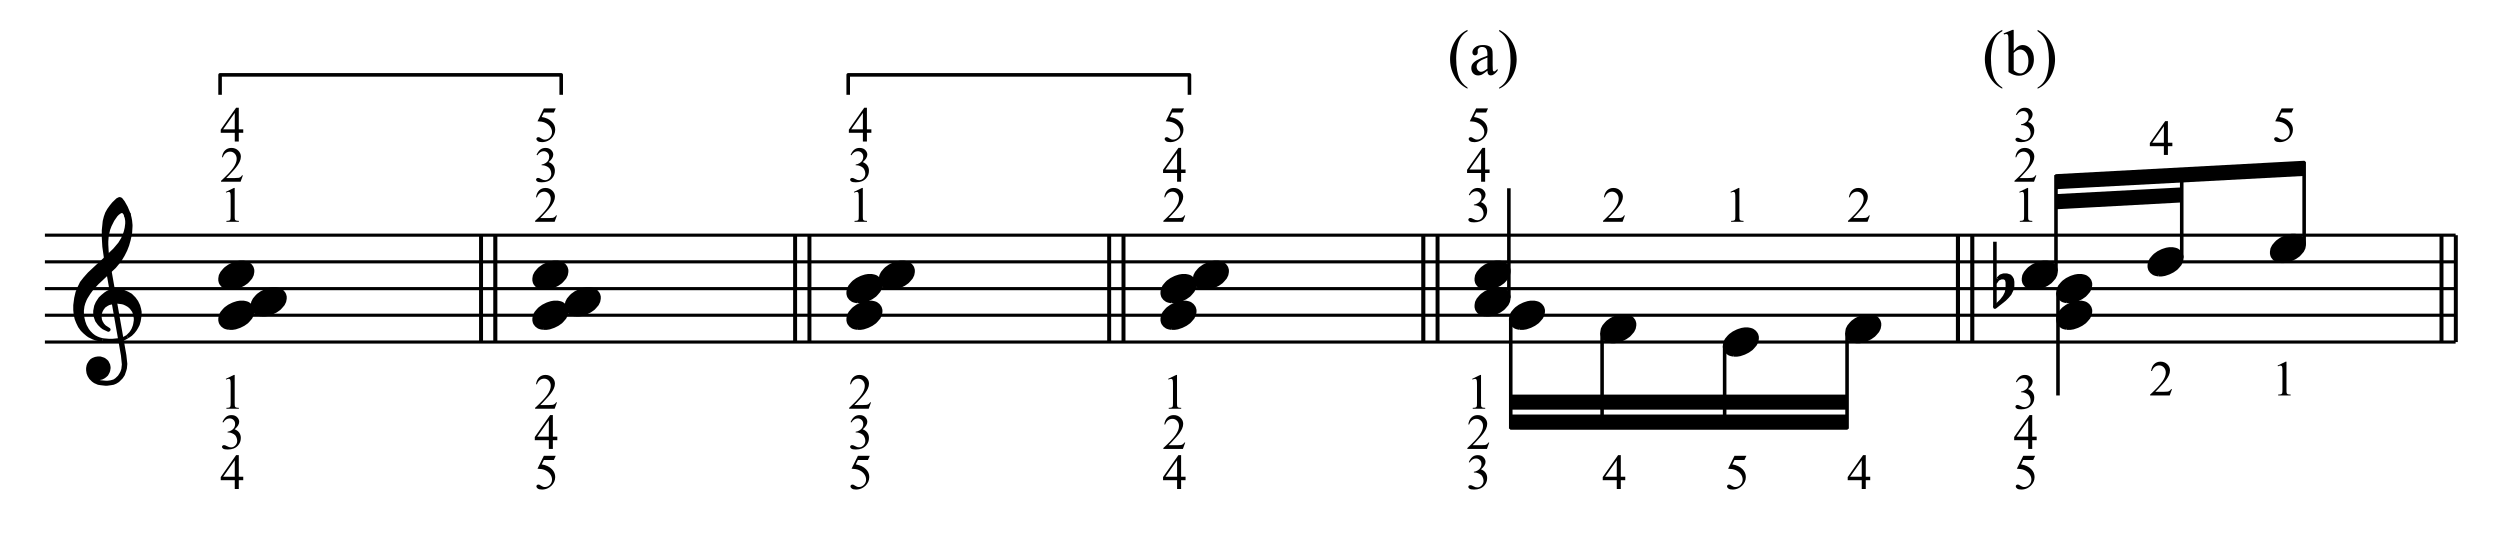 <?xml version="1.0" encoding="UTF-8" standalone="no"?><!DOCTYPE svg PUBLIC "-//W3C//DTD SVG 1.1//EN" "http://www.w3.org/Graphics/SVG/1.1/DTD/svg11.dtd"><svg width="100%" height="100%" viewBox="0 0 1400 312" version="1.1" xmlns="http://www.w3.org/2000/svg" xmlns:xlink="http://www.w3.org/1999/xlink" xml:space="preserve" xmlns:serif="http://www.serif.com/" style="fill-rule:evenodd;clip-rule:evenodd;stroke-linejoin:round;stroke-miterlimit:10;"><path d="M25.146,191.546l1350,-0m-1350,-15l1350,-0m-1350,-14.925l1350,-0m-1350,-15l1350,-0m-1350,-14.925l1350,-0" style="fill:none;fill-rule:nonzero;stroke:#000;stroke-width:1.75px;"/><path d="M59.346,145.571l9.375,53.4l0.525,5.1l-0.3,2.7l-0.525,1.575l-0.525,1.05l-1.05,1.65l-1.65,1.575l-1.275,0.825l-1.875,0.525l-1.65,0.225l-1.275,-0l-2.7,-0.225l-1.35,-0.3l-1.05,-0.525l0.225,-1.575l1.125,0.225l0.525,-0l1.05,-0.225l1.05,-0.525l0.825,-0.6l0.825,-0.75l0.75,-1.35l0.3,-0.825l0.225,-1.35l-0,-0.525l-0.225,-1.275l-0.825,-1.65l-0.525,-0.525l-1.05,-0.825l-0.525,-0.225l-1.65,-0.525l-1.275,-0l-1.35,0.225l-1.35,0.525l-0.825,0.525l-0.75,0.825l-0.825,1.35l-0.3,0.825l-0.225,1.275l-0,1.125l0.225,1.575l0.525,1.35l0.825,1.35l1.35,1.35l1.05,0.75l1.875,0.825l1.35,0.225l2.7,0.3l0.75,-0l2.175,-0.3l1.35,-0.225l1.275,-0.525l1.35,-0.825l1.875,-1.875l1.05,-1.575l0.825,-2.4l0.3,-1.125l0.225,-2.4l-0.525,-4.8l-9.375,-53.4l-1.05,-0" style="stroke:#000;stroke-width:2px;"/><path d="M57.471,190.421l3.45,0.3l2.175,-0l2.925,-0.3l1.65,-0.225l1.575,-0.525l2.1,-1.125" style="fill:none;fill-rule:nonzero;stroke:#000;stroke-width:2px;"/><path d="M71.346,188.546l1.875,-1.875l0.525,-0.75l0.825,-1.35l0.525,-1.35l0.3,-0.825l0.225,-1.05l0.3,-1.875l-0,-1.35l-0.3,-1.575l-0.225,-1.05l-0.525,-1.35l-1.125,-1.575l-0.75,-0.825l-1.05,-0.825l-1.35,-0.75l-1.35,-0.6l-1.05,-0.225l-2.4,-0.3l-0.3,-0l-2.4,0.3l-2.175,0.525l-1.05,0.525l-1.575,1.05l-1.05,1.35l-0.6,1.05l-0.525,1.35l-0.225,2.175l0.225,1.875l0.525,1.275l0.825,1.35l1.05,1.125l2.4,1.575l-0.225,0.225l-2.7,-1.275l-1.05,-0.825l-1.35,-1.35l-1.35,-1.875l-0.75,-2.1l-0.3,-1.875l-0,-1.35l0.3,-1.575l0.225,-1.125l0.825,-1.875l0.825,-1.275l0.75,-1.125l1.35,-1.275l1.65,-1.35l1.275,-0.825l1.125,-0.525l2.4,-0.525l1.05,-0l2.7,0.225l1.8,0.525l1.875,0.825l1.875,1.05l1.875,1.875l1.35,1.875l1.05,2.175l0.525,1.875l0.3,1.575l-0,1.575l-0.3,2.175l-0.225,1.35l-0.525,1.875l-0.825,1.575l-0.825,1.35l-1.05,1.35l-1.35,1.35l-1.875,1.275" style="stroke:#000;stroke-width:2px;"/><path d="M57.471,190.421l-1.575,-0.225l-2.175,-0.525l-1.575,-0.6l-2.175,-1.05l-1.05,-0.75l-1.575,-1.35l-1.35,-1.35l-1.35,-1.875l-1.05,-2.175l-0.825,-2.1l-0.525,-2.4l-0.225,-2.4l-0,-2.7l0.525,-3.975l0.75,-3.225l1.125,-2.7l1.275,-2.625l1.875,-2.4l2.4,-2.7l4.575,-4.275l2.925,-2.7l6.675,-6.375l2.925,-3.45l1.65,-2.7l1.05,-2.4l0.525,-1.575l0.525,-2.175l0.3,-2.4l-0,-1.575l-0.3,-1.875l-0.225,-0.825l1.575,-1.05l0.525,2.1l0.3,1.65l0.225,2.4l-0,0.525l-0.225,3.75l-0.3,1.575l-0.525,2.4l-0.825,2.925l-1.05,2.7l-1.35,2.7l-1.875,3.15l-2.925,3.525l-9.9,9.3l-2.925,3.225l-1.575,2.175l-1.65,2.625l-0.525,1.05l-0.75,1.875l-0.525,1.875l-0.3,2.4l-0,1.875l0.3,2.4l0.525,2.175l0.75,2.1l1.35,2.4l1.05,1.35l1.35,1.35l1.35,1.05l1.575,0.825l1.35,0.525l1.875,0.525" style="stroke:#000;stroke-width:2px;"/><path d="M59.346,145.571l-1.05,-7.5l-0.3,-5.1l-0,-3.975l0.525,-5.1l0.6,-2.4l0.75,-2.1l1.05,-1.875l1.35,-1.875l1.35,-1.65l2.175,-2.1l1.05,-0.525l0.225,-0l0.6,0.225l1.275,1.65l1.65,2.925l1.575,3.75l-1.575,1.05l-0.525,-1.35l-0.825,-1.05l-0.825,-0.3l-0.225,-0l-1.125,0.3l-0.225,0.3l-0.825,0.525l-1.05,1.05l-1.875,2.7l-1.575,3.15l-0.825,2.175l-0.825,3.75l-0.225,2.925l-0,1.875l0.225,3.975l0.525,4.575l-1.05,-0" style="stroke:#000;stroke-width:2px;"/><path d="M128.292,183.729l1.879,0l1.625,-0.258l2.396,-0.813l2.137,-1.066l1.879,-1.325l0.771,-0.813l1.367,-1.583l0.771,-1.584l0.296,-1.579l-0,-1.071l-0.296,-1.066l-0.259,-0.558l-0.812,-1.067l-1.067,-0.813l-0.512,-0.258l-0.813,-0.254l-1.325,-0.259l-1.883,0l-1.583,0.259l-1.621,0.512l-0.813,0.3l-2.137,1.067l-1.842,1.325l-0.808,0.812l-1.329,1.584l-0.809,1.583l-0.258,1.579l-0,1.071l0.258,1.067l0.254,0.558l0.813,1.067l1.071,0.812l0.512,0.259l0.813,0.254l1.325,0.258" style="stroke:#000;stroke-width:2px;"/><path d="M146.442,176.229l1.879,0l1.625,-0.258l2.396,-0.813l2.137,-1.066l1.879,-1.325l0.771,-0.813l1.367,-1.583l0.771,-1.584l0.3,-1.579l-0,-1.07l-0.3,-1.067l-0.259,-0.558l-0.812,-1.067l-1.067,-0.813l-0.512,-0.258l-0.813,-0.254l-1.325,-0.258l-1.883,-0l-1.583,0.258l-1.621,0.512l-0.813,0.3l-2.137,1.067l-1.842,1.325l-0.808,0.813l-1.329,1.583l-0.809,1.583l-0.258,1.579l-0,1.071l0.258,1.067l0.254,0.558l0.813,1.067l1.071,0.812l0.512,0.259l0.813,0.254l1.325,0.258" style="stroke:#000;stroke-width:2px;"/><path d="M128.292,161.304l1.879,0l1.625,-0.258l2.396,-0.813l2.137,-1.066l1.879,-1.325l0.771,-0.813l1.367,-1.583l0.771,-1.584l0.296,-1.579l-0,-1.07l-0.296,-1.067l-0.259,-0.558l-0.812,-1.067l-1.067,-0.813l-0.512,-0.258l-0.813,-0.254l-1.325,-0.259l-1.883,0l-1.583,0.259l-1.621,0.512l-0.813,0.3l-2.137,1.067l-1.842,1.325l-0.808,0.813l-1.329,1.583l-0.809,1.583l-0.258,1.579l-0,1.071l0.258,1.067l0.254,0.558l0.813,1.067l1.071,0.812l0.512,0.259l0.813,0.254l1.325,0.258" style="stroke:#000;stroke-width:2px;"/><path d="M136.215,266.977l0,1.944l-2.491,-0l0,4.9l-2.258,-0l-0,-4.9l-7.857,-0l-0,-1.752l8.609,-12.292l1.506,-0l0,12.1l2.491,-0Zm-4.749,-0l-0,-9.212l-6.516,9.212l6.516,-0Z" style="fill-rule:nonzero;"/><path d="M124.594,236.366c0.53,-1.25 1.198,-2.215 2.006,-2.895c0.807,-0.68 1.813,-1.02 3.018,-1.02c1.487,-0 2.628,0.484 3.422,1.451c0.602,0.721 0.903,1.492 0.903,2.313c0,1.351 -0.849,2.747 -2.546,4.189c1.141,0.447 2.003,1.085 2.587,1.916c0.584,0.83 0.876,1.807 0.876,2.929c0,1.606 -0.511,2.998 -1.533,4.175c-1.332,1.533 -3.262,2.299 -5.79,2.299c-1.25,0 -2.101,-0.155 -2.553,-0.465c-0.451,-0.31 -0.677,-0.643 -0.677,-0.999c-0,-0.265 0.107,-0.498 0.322,-0.698c0.214,-0.201 0.472,-0.301 0.773,-0.301c0.228,-0 0.461,0.036 0.698,0.109c0.155,0.046 0.506,0.212 1.054,0.5c0.547,0.287 0.926,0.458 1.136,0.513c0.338,0.1 0.698,0.151 1.081,0.151c0.931,-0 1.741,-0.361 2.43,-1.082c0.689,-0.721 1.033,-1.574 1.033,-2.559c0,-0.721 -0.159,-1.424 -0.479,-2.108c-0.237,-0.511 -0.497,-0.899 -0.78,-1.164c-0.392,-0.365 -0.931,-0.696 -1.615,-0.992c-0.684,-0.297 -1.383,-0.445 -2.094,-0.445l-0.438,-0l-0,-0.411c0.721,-0.091 1.444,-0.351 2.169,-0.78c0.726,-0.429 1.253,-0.944 1.581,-1.547c0.329,-0.602 0.493,-1.263 0.493,-1.984c-0,-0.94 -0.294,-1.7 -0.883,-2.279c-0.589,-0.58 -1.321,-0.869 -2.197,-0.869c-1.414,-0 -2.596,0.757 -3.545,2.272l-0.452,-0.219Z" style="fill-rule:nonzero;"/><path d="M126.456,212.156l4.517,-2.204l0.452,0l-0,15.673c-0,1.04 0.043,1.688 0.13,1.943c0.086,0.256 0.266,0.452 0.54,0.589c0.274,0.137 0.831,0.214 1.67,0.233l0,0.506l-6.981,-0l0,-0.506c0.876,-0.019 1.442,-0.094 1.698,-0.226c0.255,-0.133 0.433,-0.311 0.534,-0.534c0.1,-0.224 0.15,-0.892 0.15,-2.005l0,-10.02c0,-1.35 -0.046,-2.217 -0.137,-2.601c-0.064,-0.292 -0.18,-0.506 -0.349,-0.643c-0.169,-0.137 -0.372,-0.205 -0.609,-0.205c-0.338,-0 -0.808,0.141 -1.41,0.424l-0.205,-0.424Z" style="fill-rule:nonzero;"/><path d="M126.456,107.454l4.517,-2.203l0.452,-0l-0,15.672c-0,1.04 0.043,1.688 0.13,1.944c0.086,0.255 0.266,0.452 0.54,0.588c0.274,0.137 0.831,0.215 1.67,0.233l0,0.507l-6.981,-0l0,-0.507c0.876,-0.018 1.442,-0.093 1.698,-0.226c0.255,-0.132 0.433,-0.31 0.534,-0.534c0.1,-0.223 0.15,-0.892 0.15,-2.005l0,-10.019c0,-1.351 -0.046,-2.218 -0.137,-2.601c-0.064,-0.292 -0.18,-0.506 -0.349,-0.643c-0.169,-0.137 -0.372,-0.206 -0.609,-0.206c-0.338,0 -0.808,0.142 -1.41,0.425l-0.205,-0.425Z" style="fill-rule:nonzero;"/><path d="M136.024,98.196l-1.301,3.573l-10.95,-0l0,-0.507c3.221,-2.938 5.489,-5.338 6.803,-7.2c1.314,-1.861 1.971,-3.563 1.971,-5.105c-0,-1.177 -0.361,-2.145 -1.081,-2.902c-0.721,-0.757 -1.584,-1.136 -2.587,-1.136c-0.913,-0 -1.732,0.267 -2.457,0.801c-0.726,0.534 -1.262,1.316 -1.609,2.347l-0.506,0c0.228,-1.688 0.814,-2.984 1.759,-3.887c0.944,-0.904 2.124,-1.355 3.538,-1.355c1.506,-0 2.763,0.483 3.771,1.451c1.008,0.967 1.513,2.108 1.513,3.422c-0,0.939 -0.219,1.879 -0.657,2.819c-0.676,1.479 -1.771,3.043 -3.286,4.695c-2.272,2.482 -3.691,3.979 -4.256,4.49l4.845,-0c0.986,-0 1.677,-0.037 2.074,-0.11c0.397,-0.073 0.755,-0.221 1.074,-0.445c0.32,-0.223 0.598,-0.54 0.835,-0.951l0.507,0Z" style="fill-rule:nonzero;"/><path d="M136.215,72.426l0,1.943l-2.491,0l0,4.901l-2.258,-0l-0,-4.901l-7.857,0l-0,-1.752l8.609,-12.291l1.506,-0l0,12.1l2.491,-0Zm-4.749,-0l-0,-9.212l-6.516,9.212l6.516,-0Z" style="fill-rule:nonzero;"/><path d="M311.214,255.26l-1.067,2.327l-5.585,0l-1.218,2.491c2.418,0.356 4.334,1.255 5.749,2.697c1.213,1.241 1.82,2.701 1.82,4.38c0,0.976 -0.198,1.88 -0.595,2.71c-0.397,0.83 -0.897,1.538 -1.499,2.122c-0.602,0.584 -1.273,1.054 -2.012,1.41c-1.05,0.501 -2.126,0.752 -3.231,0.752c-1.113,0 -1.923,-0.189 -2.429,-0.568c-0.507,-0.378 -0.76,-0.796 -0.76,-1.252c0,-0.256 0.105,-0.481 0.315,-0.678c0.21,-0.196 0.475,-0.294 0.794,-0.294c0.237,0 0.445,0.037 0.623,0.11c0.178,0.073 0.481,0.26 0.91,0.561c0.684,0.474 1.378,0.712 2.081,0.712c1.067,-0 2.005,-0.404 2.812,-1.212c0.808,-0.807 1.212,-1.791 1.212,-2.95c-0,-1.122 -0.361,-2.169 -1.082,-3.141c-0.721,-0.972 -1.715,-1.722 -2.984,-2.252c-0.994,-0.41 -2.349,-0.647 -4.065,-0.711l3.559,-7.214l6.652,0Z" style="fill-rule:nonzero;"/><path d="M312.09,244.551l0,1.944l-2.491,-0l0,4.9l-2.258,-0l-0,-4.9l-7.857,-0l-0,-1.752l8.609,-12.292l1.506,-0l0,12.1l2.491,-0Zm-4.749,-0l-0,-9.212l-6.516,9.212l6.516,-0Z" style="fill-rule:nonzero;"/><path d="M311.899,225.323l-1.301,3.573l-10.95,-0l0,-0.506c3.221,-2.939 5.489,-5.339 6.803,-7.2c1.314,-1.862 1.971,-3.564 1.971,-5.106c-0,-1.177 -0.361,-2.144 -1.081,-2.902c-0.721,-0.757 -1.584,-1.136 -2.587,-1.136c-0.913,0 -1.732,0.267 -2.457,0.801c-0.726,0.534 -1.262,1.316 -1.609,2.348l-0.506,-0c0.228,-1.689 0.814,-2.984 1.759,-3.888c0.944,-0.903 2.124,-1.355 3.538,-1.355c1.506,0 2.763,0.484 3.771,1.451c1.008,0.967 1.513,2.108 1.513,3.422c-0,0.94 -0.219,1.88 -0.657,2.82c-0.676,1.478 -1.771,3.043 -3.286,4.695c-2.272,2.482 -3.691,3.978 -4.256,4.489l4.845,0c0.986,0 1.677,-0.036 2.074,-0.109c0.397,-0.073 0.755,-0.222 1.074,-0.445c0.32,-0.224 0.598,-0.541 0.835,-0.952l0.507,0Z" style="fill-rule:nonzero;"/><path d="M123.246,53.096l-0,-11.175l191.025,-0l-0,11.175m-37.05,138.45l-0,-59.85m0.3,59.85l-0,-59.85m-8.25,59.85l-0,-59.85m0.225,59.85l-0,-59.85" style="fill:none;fill-rule:nonzero;stroke:#000;stroke-width:2px;"/><path d="M304.167,183.729l1.879,0l1.625,-0.258l2.396,-0.813l2.137,-1.066l1.879,-1.325l0.771,-0.813l1.367,-1.583l0.771,-1.584l0.296,-1.579l-0,-1.071l-0.296,-1.066l-0.259,-0.558l-0.812,-1.067l-1.067,-0.813l-0.512,-0.258l-0.813,-0.254l-1.325,-0.259l-1.883,0l-1.584,0.259l-1.62,0.512l-0.813,0.3l-2.137,1.067l-1.842,1.325l-0.808,0.812l-1.33,1.584l-0.808,1.583l-0.258,1.579l-0,1.071l0.258,1.067l0.254,0.558l0.813,1.067l1.071,0.812l0.512,0.259l0.813,0.254l1.325,0.258" style="stroke:#000;stroke-width:2px;"/><path d="M322.317,176.229l1.879,0l1.625,-0.258l2.396,-0.813l2.137,-1.066l1.879,-1.325l0.771,-0.813l1.367,-1.583l0.771,-1.584l0.295,-1.579l0,-1.07l-0.295,-1.067l-0.259,-0.558l-0.812,-1.067l-1.067,-0.813l-0.512,-0.258l-0.813,-0.254l-1.325,-0.258l-1.883,-0l-1.584,0.258l-1.62,0.512l-0.813,0.3l-2.137,1.067l-1.842,1.325l-0.808,0.813l-1.33,1.583l-0.808,1.583l-0.258,1.579l-0,1.071l0.258,1.067l0.254,0.558l0.813,1.067l1.071,0.812l0.512,0.259l0.813,0.254l1.325,0.258" style="stroke:#000;stroke-width:2px;"/><path d="M304.167,161.304l1.879,0l1.625,-0.258l2.396,-0.813l2.137,-1.066l1.879,-1.325l0.771,-0.813l1.367,-1.583l0.771,-1.584l0.296,-1.579l-0,-1.07l-0.296,-1.067l-0.259,-0.558l-0.812,-1.067l-1.067,-0.813l-0.512,-0.258l-0.813,-0.254l-1.325,-0.259l-1.883,0l-1.584,0.259l-1.62,0.512l-0.813,0.3l-2.137,1.067l-1.842,1.325l-0.808,0.813l-1.33,1.583l-0.808,1.583l-0.258,1.579l-0,1.071l0.258,1.067l0.254,0.558l0.813,1.067l1.071,0.812l0.512,0.259l0.813,0.254l1.325,0.258" style="stroke:#000;stroke-width:2px;"/><path d="M453.171,191.546l-0,-59.85m0.225,59.85l-0,-59.85m-8.25,59.85l-0,-59.85m0.225,59.85l-0,-59.85" style="fill:none;fill-rule:nonzero;stroke:#000;stroke-width:2px;"/><path d="M480.042,183.729l1.879,0l1.625,-0.258l2.396,-0.813l2.137,-1.066l1.879,-1.325l0.771,-0.813l1.367,-1.583l0.771,-1.584l0.295,-1.579l0,-1.071l-0.295,-1.066l-0.259,-0.558l-0.812,-1.067l-1.067,-0.813l-0.512,-0.258l-0.813,-0.254l-1.325,-0.259l-1.883,0l-1.584,0.259l-1.62,0.512l-0.813,0.3l-2.137,1.067l-1.842,1.325l-0.808,0.812l-1.33,1.584l-0.808,1.583l-0.258,1.579l-0,1.071l0.258,1.067l0.254,0.558l0.813,1.067l1.071,0.812l0.512,0.259l0.813,0.254l1.325,0.258" style="stroke:#000;stroke-width:2px;"/><path d="M480.042,168.804l1.879,0l1.625,-0.258l2.396,-0.813l2.137,-1.066l1.879,-1.325l0.771,-0.813l1.367,-1.583l0.771,-1.584l0.295,-1.579l0,-1.07l-0.295,-1.067l-0.259,-0.558l-0.812,-1.067l-1.067,-0.813l-0.512,-0.258l-0.813,-0.254l-1.325,-0.259l-1.883,0l-1.584,0.259l-1.62,0.512l-0.813,0.3l-2.137,1.067l-1.842,1.325l-0.808,0.813l-1.33,1.583l-0.808,1.583l-0.258,1.579l-0,1.071l0.258,1.067l0.254,0.558l0.813,1.067l1.071,0.812l0.512,0.259l0.813,0.254l1.325,0.258" style="stroke:#000;stroke-width:2px;"/><path d="M498.192,161.304l1.879,0l1.625,-0.258l2.396,-0.813l2.137,-1.066l1.879,-1.325l0.771,-0.813l1.367,-1.583l0.771,-1.584l0.296,-1.579l-0,-1.07l-0.296,-1.067l-0.259,-0.558l-0.812,-1.067l-1.067,-0.813l-0.512,-0.258l-0.813,-0.254l-1.325,-0.259l-1.883,0l-1.583,0.259l-1.621,0.512l-0.813,0.3l-2.137,1.067l-1.842,1.325l-0.808,0.813l-1.33,1.583l-0.808,1.583l-0.258,1.579l-0,1.071l0.258,1.067l0.254,0.558l0.813,1.067l1.071,0.812l0.512,0.259l0.813,0.254l1.325,0.258" style="stroke:#000;stroke-width:2px;"/><path d="M311.899,120.622l-1.301,3.573l-10.95,-0l0,-0.507c3.221,-2.938 5.489,-5.338 6.803,-7.2c1.314,-1.861 1.971,-3.563 1.971,-5.105c-0,-1.177 -0.361,-2.145 -1.081,-2.902c-0.721,-0.757 -1.584,-1.136 -2.587,-1.136c-0.913,-0 -1.732,0.267 -2.457,0.801c-0.726,0.534 -1.262,1.316 -1.609,2.347l-0.506,0c0.228,-1.688 0.814,-2.984 1.759,-3.887c0.944,-0.904 2.124,-1.355 3.538,-1.355c1.506,-0 2.763,0.483 3.771,1.451c1.008,0.967 1.513,2.108 1.513,3.422c-0,0.939 -0.219,1.879 -0.657,2.819c-0.676,1.479 -1.771,3.043 -3.286,4.695c-2.272,2.482 -3.691,3.979 -4.256,4.49l4.845,-0c0.986,-0 1.677,-0.037 2.074,-0.11c0.397,-0.073 0.755,-0.221 1.074,-0.445c0.32,-0.223 0.598,-0.54 0.835,-0.951l0.507,0Z" style="fill-rule:nonzero;"/><path d="M300.469,86.739c0.53,-1.25 1.198,-2.215 2.006,-2.895c0.807,-0.679 1.813,-1.019 3.018,-1.019c1.487,-0 2.628,0.483 3.422,1.451c0.602,0.721 0.903,1.492 0.903,2.313c0,1.35 -0.849,2.747 -2.546,4.188c1.141,0.447 2.003,1.086 2.587,1.917c0.584,0.83 0.876,1.806 0.876,2.929c0,1.606 -0.511,2.997 -1.533,4.175c-1.332,1.533 -3.262,2.299 -5.79,2.299c-1.25,0 -2.101,-0.155 -2.553,-0.465c-0.451,-0.311 -0.677,-0.644 -0.677,-1c-0,-0.264 0.107,-0.497 0.322,-0.698c0.214,-0.2 0.472,-0.301 0.773,-0.301c0.228,0 0.461,0.037 0.698,0.11c0.155,0.045 0.506,0.212 1.054,0.499c0.547,0.288 0.926,0.459 1.136,0.514c0.338,0.1 0.698,0.15 1.081,0.15c0.931,0 1.741,-0.36 2.43,-1.081c0.689,-0.721 1.033,-1.574 1.033,-2.56c0,-0.721 -0.159,-1.423 -0.479,-2.108c-0.237,-0.511 -0.497,-0.898 -0.78,-1.163c-0.392,-0.365 -0.931,-0.696 -1.615,-0.992c-0.684,-0.297 -1.383,-0.445 -2.094,-0.445l-0.438,-0l-0,-0.411c0.721,-0.091 1.444,-0.351 2.169,-0.78c0.726,-0.429 1.253,-0.945 1.581,-1.547c0.329,-0.602 0.493,-1.264 0.493,-1.985c-0,-0.939 -0.294,-1.699 -0.883,-2.279c-0.589,-0.579 -1.321,-0.869 -2.197,-0.869c-1.414,0 -2.596,0.758 -3.545,2.272l-0.452,-0.219Z" style="fill-rule:nonzero;"/><path d="M311.214,60.709l-1.067,2.327l-5.585,0l-1.218,2.491c2.418,0.356 4.334,1.255 5.749,2.697c1.213,1.241 1.82,2.701 1.82,4.38c0,0.976 -0.198,1.88 -0.595,2.71c-0.397,0.83 -0.897,1.538 -1.499,2.122c-0.602,0.584 -1.273,1.053 -2.012,1.409c-1.05,0.502 -2.126,0.753 -3.231,0.753c-1.113,0 -1.923,-0.189 -2.429,-0.568c-0.507,-0.379 -0.76,-0.796 -0.76,-1.252c0,-0.256 0.105,-0.482 0.315,-0.678c0.21,-0.196 0.475,-0.294 0.794,-0.294c0.237,-0 0.445,0.036 0.623,0.109c0.178,0.073 0.481,0.26 0.91,0.562c0.684,0.474 1.378,0.711 2.081,0.711c1.067,0 2.005,-0.403 2.812,-1.211c0.808,-0.808 1.212,-1.791 1.212,-2.95c-0,-1.122 -0.361,-2.169 -1.082,-3.141c-0.721,-0.972 -1.715,-1.722 -2.984,-2.252c-0.994,-0.41 -2.349,-0.648 -4.065,-0.711l3.559,-7.214l6.652,0Z" style="fill-rule:nonzero;"/><path d="M487.089,255.26l-1.067,2.327l-5.585,0l-1.218,2.491c2.418,0.356 4.334,1.255 5.749,2.697c1.213,1.241 1.82,2.701 1.82,4.38c0,0.976 -0.198,1.88 -0.595,2.71c-0.397,0.83 -0.897,1.538 -1.499,2.122c-0.602,0.584 -1.273,1.054 -2.012,1.41c-1.05,0.501 -2.126,0.752 -3.231,0.752c-1.113,0 -1.923,-0.189 -2.429,-0.568c-0.507,-0.378 -0.76,-0.796 -0.76,-1.252c0,-0.256 0.105,-0.481 0.315,-0.678c0.21,-0.196 0.475,-0.294 0.794,-0.294c0.237,0 0.445,0.037 0.623,0.11c0.178,0.073 0.481,0.26 0.91,0.561c0.684,0.474 1.378,0.712 2.081,0.712c1.067,-0 2.005,-0.404 2.812,-1.212c0.808,-0.807 1.212,-1.791 1.212,-2.95c-0,-1.122 -0.361,-2.169 -1.082,-3.141c-0.721,-0.972 -1.715,-1.722 -2.984,-2.252c-0.994,-0.41 -2.349,-0.647 -4.065,-0.711l3.559,-7.214l6.652,0Z" style="fill-rule:nonzero;"/><path d="M476.344,236.366c0.53,-1.25 1.198,-2.215 2.006,-2.895c0.807,-0.68 1.813,-1.02 3.018,-1.02c1.487,-0 2.628,0.484 3.422,1.451c0.602,0.721 0.903,1.492 0.903,2.313c0,1.351 -0.849,2.747 -2.546,4.189c1.141,0.447 2.003,1.085 2.587,1.916c0.584,0.83 0.876,1.807 0.876,2.929c0,1.606 -0.511,2.998 -1.533,4.175c-1.332,1.533 -3.262,2.299 -5.79,2.299c-1.25,0 -2.101,-0.155 -2.553,-0.465c-0.451,-0.31 -0.677,-0.643 -0.677,-0.999c-0,-0.265 0.107,-0.498 0.322,-0.698c0.214,-0.201 0.472,-0.301 0.773,-0.301c0.228,-0 0.461,0.036 0.698,0.109c0.155,0.046 0.506,0.212 1.054,0.5c0.547,0.287 0.926,0.458 1.136,0.513c0.338,0.1 0.698,0.151 1.081,0.151c0.931,-0 1.741,-0.361 2.43,-1.082c0.689,-0.721 1.033,-1.574 1.033,-2.559c0,-0.721 -0.159,-1.424 -0.479,-2.108c-0.237,-0.511 -0.497,-0.899 -0.78,-1.164c-0.392,-0.365 -0.931,-0.696 -1.615,-0.992c-0.684,-0.297 -1.383,-0.445 -2.094,-0.445l-0.438,-0l-0,-0.411c0.721,-0.091 1.444,-0.351 2.169,-0.78c0.726,-0.429 1.253,-0.944 1.581,-1.547c0.329,-0.602 0.493,-1.263 0.493,-1.984c-0,-0.94 -0.294,-1.7 -0.883,-2.279c-0.589,-0.58 -1.321,-0.869 -2.197,-0.869c-1.414,-0 -2.596,0.757 -3.545,2.272l-0.452,-0.219Z" style="fill-rule:nonzero;"/><path d="M487.774,225.323l-1.301,3.573l-10.95,-0l0,-0.506c3.221,-2.939 5.489,-5.339 6.803,-7.2c1.314,-1.862 1.971,-3.564 1.971,-5.106c-0,-1.177 -0.361,-2.144 -1.081,-2.902c-0.721,-0.757 -1.584,-1.136 -2.587,-1.136c-0.913,0 -1.732,0.267 -2.457,0.801c-0.726,0.534 -1.262,1.316 -1.609,2.348l-0.506,-0c0.228,-1.689 0.814,-2.984 1.759,-3.888c0.944,-0.903 2.124,-1.355 3.538,-1.355c1.506,0 2.763,0.484 3.771,1.451c1.008,0.967 1.513,2.108 1.513,3.422c-0,0.94 -0.219,1.88 -0.657,2.82c-0.676,1.478 -1.771,3.043 -3.286,4.695c-2.272,2.482 -3.691,3.978 -4.256,4.489l4.845,0c0.986,0 1.677,-0.036 2.074,-0.109c0.397,-0.073 0.755,-0.222 1.074,-0.445c0.32,-0.224 0.598,-0.541 0.835,-0.952l0.507,0Z" style="fill-rule:nonzero;"/><path d="M478.206,107.454l4.517,-2.203l0.452,-0l-0,15.672c-0,1.04 0.043,1.688 0.13,1.944c0.086,0.255 0.266,0.452 0.54,0.588c0.274,0.137 0.831,0.215 1.67,0.233l0,0.507l-6.981,-0l0,-0.507c0.876,-0.018 1.442,-0.093 1.698,-0.226c0.255,-0.132 0.433,-0.31 0.534,-0.534c0.1,-0.223 0.15,-0.892 0.15,-2.005l0,-10.019c0,-1.351 -0.046,-2.218 -0.137,-2.601c-0.064,-0.292 -0.18,-0.506 -0.349,-0.643c-0.169,-0.137 -0.372,-0.206 -0.609,-0.206c-0.338,0 -0.808,0.142 -1.41,0.425l-0.205,-0.425Z" style="fill-rule:nonzero;"/><path d="M476.344,86.739c0.53,-1.25 1.198,-2.215 2.006,-2.895c0.807,-0.679 1.813,-1.019 3.018,-1.019c1.487,-0 2.628,0.483 3.422,1.451c0.602,0.721 0.903,1.492 0.903,2.313c0,1.35 -0.849,2.747 -2.546,4.188c1.141,0.447 2.003,1.086 2.587,1.917c0.584,0.83 0.876,1.806 0.876,2.929c0,1.606 -0.511,2.997 -1.533,4.175c-1.332,1.533 -3.262,2.299 -5.79,2.299c-1.25,0 -2.101,-0.155 -2.553,-0.465c-0.451,-0.311 -0.677,-0.644 -0.677,-1c-0,-0.264 0.107,-0.497 0.322,-0.698c0.214,-0.2 0.472,-0.301 0.773,-0.301c0.228,0 0.461,0.037 0.698,0.11c0.155,0.045 0.506,0.212 1.054,0.499c0.547,0.288 0.926,0.459 1.136,0.514c0.338,0.1 0.698,0.15 1.081,0.15c0.931,0 1.741,-0.36 2.43,-1.081c0.689,-0.721 1.033,-1.574 1.033,-2.56c0,-0.721 -0.159,-1.423 -0.479,-2.108c-0.237,-0.511 -0.497,-0.898 -0.78,-1.163c-0.392,-0.365 -0.931,-0.696 -1.615,-0.992c-0.684,-0.297 -1.383,-0.445 -2.094,-0.445l-0.438,-0l-0,-0.411c0.721,-0.091 1.444,-0.351 2.169,-0.78c0.726,-0.429 1.253,-0.945 1.581,-1.547c0.329,-0.602 0.493,-1.264 0.493,-1.985c-0,-0.939 -0.294,-1.699 -0.883,-2.279c-0.589,-0.579 -1.321,-0.869 -2.197,-0.869c-1.414,0 -2.596,0.758 -3.545,2.272l-0.452,-0.219Z" style="fill-rule:nonzero;"/><path d="M487.965,72.426l0,1.943l-2.491,0l0,4.901l-2.258,-0l-0,-4.901l-7.857,0l-0,-1.752l8.609,-12.291l1.506,-0l0,12.1l2.491,-0Zm-4.749,-0l-0,-9.212l-6.516,9.212l6.516,-0Z" style="fill-rule:nonzero;"/><path d="M663.915,266.977l0,1.944l-2.491,-0l0,4.9l-2.258,-0l-0,-4.9l-7.857,-0l-0,-1.752l8.609,-12.292l1.506,-0l0,12.1l2.491,-0Zm-4.749,-0l-0,-9.212l-6.516,9.212l6.516,-0Z" style="fill-rule:nonzero;"/><path d="M663.724,247.822l-1.301,3.573l-10.95,-0l0,-0.507c3.221,-2.938 5.489,-5.338 6.803,-7.199c1.314,-1.862 1.971,-3.564 1.971,-5.106c-0,-1.177 -0.361,-2.144 -1.081,-2.902c-0.721,-0.757 -1.584,-1.136 -2.587,-1.136c-0.913,0 -1.732,0.267 -2.457,0.801c-0.726,0.534 -1.262,1.316 -1.609,2.347l-0.506,0c0.228,-1.688 0.814,-2.984 1.759,-3.887c0.944,-0.903 2.124,-1.355 3.538,-1.355c1.506,-0 2.763,0.484 3.771,1.451c1.008,0.967 1.513,2.108 1.513,3.422c-0,0.94 -0.219,1.88 -0.657,2.82c-0.676,1.478 -1.771,3.043 -3.286,4.694c-2.272,2.482 -3.691,3.979 -4.256,4.49l4.845,-0c0.986,-0 1.677,-0.037 2.074,-0.11c0.397,-0.073 0.755,-0.221 1.074,-0.444c0.32,-0.224 0.598,-0.541 0.835,-0.952l0.507,0Z" style="fill-rule:nonzero;"/><path d="M654.156,212.156l4.517,-2.204l0.452,0l-0,15.673c-0,1.04 0.043,1.688 0.13,1.943c0.086,0.256 0.266,0.452 0.54,0.589c0.274,0.137 0.831,0.214 1.67,0.233l0,0.506l-6.981,-0l0,-0.506c0.876,-0.019 1.442,-0.094 1.698,-0.226c0.255,-0.133 0.433,-0.311 0.534,-0.534c0.1,-0.224 0.15,-0.892 0.15,-2.005l0,-10.02c0,-1.35 -0.046,-2.217 -0.137,-2.601c-0.064,-0.292 -0.18,-0.506 -0.349,-0.643c-0.169,-0.137 -0.372,-0.205 -0.609,-0.205c-0.338,-0 -0.808,0.141 -1.41,0.424l-0.205,-0.424Z" style="fill-rule:nonzero;"/><path d="M474.996,53.096l-0,-11.175l191.1,-0l-0,11.175m-37.05,138.45l-0,-59.85m0.225,59.85l-0,-59.85m-8.25,59.85l-0,-59.85m0.225,59.85l-0,-59.85" style="fill:none;fill-rule:nonzero;stroke:#000;stroke-width:2px;"/><path d="M663.724,120.622l-1.301,3.573l-10.95,-0l0,-0.507c3.221,-2.938 5.489,-5.338 6.803,-7.2c1.314,-1.861 1.971,-3.563 1.971,-5.105c-0,-1.177 -0.361,-2.145 -1.081,-2.902c-0.721,-0.757 -1.584,-1.136 -2.587,-1.136c-0.913,-0 -1.732,0.267 -2.457,0.801c-0.726,0.534 -1.262,1.316 -1.609,2.347l-0.506,0c0.228,-1.688 0.814,-2.984 1.759,-3.887c0.944,-0.904 2.124,-1.355 3.538,-1.355c1.506,-0 2.763,0.483 3.771,1.451c1.008,0.967 1.513,2.108 1.513,3.422c-0,0.939 -0.219,1.879 -0.657,2.819c-0.676,1.479 -1.771,3.043 -3.286,4.695c-2.272,2.482 -3.691,3.979 -4.256,4.49l4.845,-0c0.986,-0 1.677,-0.037 2.074,-0.11c0.397,-0.073 0.755,-0.221 1.074,-0.445c0.32,-0.223 0.598,-0.54 0.835,-0.951l0.507,0Z" style="fill-rule:nonzero;"/><path d="M663.915,94.925l0,1.943l-2.491,0l0,4.901l-2.258,-0l-0,-4.901l-7.857,0l-0,-1.752l8.609,-12.291l1.506,-0l0,12.1l2.491,-0Zm-4.749,-0l-0,-9.212l-6.516,9.212l6.516,-0Z" style="fill-rule:nonzero;"/><path d="M663.039,60.709l-1.067,2.327l-5.585,0l-1.218,2.491c2.418,0.356 4.334,1.255 5.749,2.697c1.213,1.241 1.82,2.701 1.82,4.38c0,0.976 -0.198,1.88 -0.595,2.71c-0.397,0.83 -0.897,1.538 -1.499,2.122c-0.602,0.584 -1.273,1.053 -2.012,1.409c-1.05,0.502 -2.126,0.753 -3.231,0.753c-1.113,0 -1.923,-0.189 -2.429,-0.568c-0.507,-0.379 -0.76,-0.796 -0.76,-1.252c0,-0.256 0.105,-0.482 0.315,-0.678c0.21,-0.196 0.475,-0.294 0.794,-0.294c0.237,-0 0.445,0.036 0.623,0.109c0.178,0.073 0.481,0.26 0.91,0.562c0.684,0.474 1.378,0.711 2.081,0.711c1.067,0 2.005,-0.403 2.812,-1.211c0.808,-0.808 1.212,-1.791 1.212,-2.95c-0,-1.122 -0.361,-2.169 -1.082,-3.141c-0.721,-0.972 -1.715,-1.722 -2.984,-2.252c-0.994,-0.41 -2.349,-0.648 -4.065,-0.711l3.559,-7.214l6.652,0Z" style="fill-rule:nonzero;"/><g><path d="M821.812,49.024l-0,0.655c-1.784,-0.897 -3.272,-1.948 -4.464,-3.153c-1.701,-1.712 -3.011,-3.731 -3.933,-6.058c-0.921,-2.326 -1.381,-4.741 -1.381,-7.244c-0,-3.661 0.903,-7 2.71,-10.017c1.807,-3.018 4.163,-5.176 7.068,-6.475l-0,0.744c-1.453,0.803 -2.646,1.902 -3.579,3.295c-0.932,1.393 -1.629,3.159 -2.09,5.296c-0.46,2.138 -0.691,4.37 -0.691,6.696c0,2.527 0.195,4.824 0.585,6.891c0.307,1.629 0.679,2.937 1.116,3.923c0.437,0.986 1.024,1.934 1.762,2.843c0.738,0.909 1.704,1.777 2.897,2.604Z" style="fill-rule:nonzero;"/><path d="M832.956,39.583c-1.665,1.287 -2.71,2.031 -3.135,2.232c-0.638,0.295 -1.317,0.442 -2.037,0.442c-1.122,0 -2.046,-0.383 -2.773,-1.151c-0.726,-0.768 -1.089,-1.777 -1.089,-3.029c0,-0.791 0.177,-1.476 0.531,-2.055c0.485,-0.803 1.326,-1.559 2.525,-2.267c1.198,-0.709 3.191,-1.571 5.978,-2.586l-0,-0.638c-0,-1.618 -0.257,-2.728 -0.771,-3.33c-0.513,-0.602 -1.26,-0.903 -2.24,-0.903c-0.744,-0 -1.335,0.2 -1.772,0.602c-0.448,0.401 -0.673,0.862 -0.673,1.382l0.036,1.027c-0,0.543 -0.139,0.962 -0.417,1.258c-0.277,0.295 -0.64,0.442 -1.089,0.442c-0.437,0 -0.794,-0.153 -1.072,-0.46c-0.277,-0.307 -0.416,-0.726 -0.416,-1.258c0,-1.015 0.52,-1.948 1.559,-2.799c1.039,-0.85 2.497,-1.275 4.375,-1.275c1.441,0 2.622,0.242 3.543,0.726c0.696,0.366 1.21,0.939 1.541,1.719c0.212,0.507 0.319,1.547 0.319,3.117l-0,5.509c-0,1.547 0.029,2.495 0.088,2.843c0.059,0.348 0.157,0.582 0.292,0.7c0.136,0.118 0.293,0.177 0.47,0.177c0.189,-0 0.354,-0.042 0.496,-0.124c0.248,-0.154 0.726,-0.585 1.435,-1.293l-0,0.992c-1.323,1.771 -2.587,2.657 -3.791,2.657c-0.579,-0 -1.039,-0.201 -1.382,-0.603c-0.342,-0.401 -0.519,-1.086 -0.531,-2.054Zm-0,-1.152l-0,-6.182c-1.783,0.709 -2.935,1.211 -3.454,1.506c-0.933,0.52 -1.6,1.063 -2.002,1.63c-0.401,0.566 -0.602,1.186 -0.602,1.859c-0,0.851 0.254,1.556 0.762,2.117c0.507,0.561 1.092,0.842 1.753,0.842c0.898,-0 2.079,-0.591 3.543,-1.772Z" style="fill-rule:nonzero;"/><path d="M839.548,17.476l-0,-0.744c1.795,0.886 3.289,1.931 4.481,3.136c1.689,1.724 2.994,3.746 3.915,6.066c0.921,2.321 1.382,4.739 1.382,7.254c-0,3.661 -0.901,7 -2.702,10.017c-1.8,3.017 -4.159,5.175 -7.076,6.474l-0,-0.655c1.452,-0.815 2.648,-1.916 3.587,-3.304c0.939,-1.387 1.635,-3.153 2.09,-5.296c0.455,-2.143 0.682,-4.378 0.682,-6.704c0,-2.516 -0.195,-4.813 -0.584,-6.891c-0.296,-1.63 -0.665,-2.935 -1.108,-3.915c-0.442,-0.98 -1.03,-1.925 -1.762,-2.834c-0.732,-0.909 -1.701,-1.777 -2.905,-2.604Z" style="fill-rule:nonzero;"/></g><path d="M822.544,258.792c0.53,-1.25 1.198,-2.215 2.006,-2.895c0.807,-0.68 1.813,-1.02 3.018,-1.02c1.487,-0 2.628,0.484 3.422,1.451c0.602,0.721 0.903,1.492 0.903,2.313c0,1.351 -0.849,2.747 -2.546,4.189c1.141,0.447 2.003,1.085 2.587,1.916c0.584,0.83 0.876,1.807 0.876,2.929c0,1.606 -0.511,2.998 -1.533,4.175c-1.332,1.533 -3.262,2.299 -5.79,2.299c-1.25,0 -2.101,-0.155 -2.553,-0.465c-0.451,-0.31 -0.677,-0.643 -0.677,-0.999c-0,-0.265 0.107,-0.498 0.322,-0.698c0.214,-0.201 0.472,-0.301 0.773,-0.301c0.228,-0 0.461,0.036 0.698,0.109c0.155,0.046 0.506,0.212 1.054,0.5c0.547,0.287 0.926,0.458 1.136,0.513c0.338,0.1 0.698,0.151 1.081,0.151c0.931,-0 1.741,-0.361 2.43,-1.082c0.689,-0.721 1.033,-1.574 1.033,-2.559c0,-0.721 -0.159,-1.424 -0.479,-2.108c-0.237,-0.511 -0.497,-0.899 -0.78,-1.164c-0.392,-0.365 -0.931,-0.696 -1.615,-0.992c-0.684,-0.297 -1.383,-0.445 -2.094,-0.445l-0.438,-0l-0,-0.411c0.721,-0.091 1.444,-0.351 2.169,-0.78c0.726,-0.429 1.253,-0.944 1.581,-1.547c0.329,-0.602 0.493,-1.263 0.493,-1.984c-0,-0.94 -0.294,-1.7 -0.883,-2.279c-0.589,-0.58 -1.321,-0.869 -2.197,-0.869c-1.414,-0 -2.596,0.757 -3.545,2.272l-0.452,-0.219Z" style="fill-rule:nonzero;"/><path d="M833.974,247.822l-1.301,3.573l-10.95,-0l0,-0.507c3.221,-2.938 5.489,-5.338 6.803,-7.199c1.314,-1.862 1.971,-3.564 1.971,-5.106c-0,-1.177 -0.361,-2.144 -1.081,-2.902c-0.721,-0.757 -1.584,-1.136 -2.587,-1.136c-0.913,0 -1.732,0.267 -2.457,0.801c-0.726,0.534 -1.262,1.316 -1.609,2.347l-0.506,0c0.228,-1.688 0.814,-2.984 1.759,-3.887c0.944,-0.903 2.124,-1.355 3.538,-1.355c1.506,-0 2.763,0.484 3.771,1.451c1.008,0.967 1.513,2.108 1.513,3.422c-0,0.94 -0.219,1.88 -0.657,2.82c-0.676,1.478 -1.771,3.043 -3.286,4.694c-2.272,2.482 -3.691,3.979 -4.256,4.49l4.845,-0c0.986,-0 1.677,-0.037 2.074,-0.11c0.397,-0.073 0.755,-0.221 1.074,-0.444c0.32,-0.224 0.598,-0.541 0.835,-0.952l0.507,0Z" style="fill-rule:nonzero;"/><path d="M824.406,212.156l4.517,-2.204l0.452,0l-0,15.673c-0,1.04 0.043,1.688 0.13,1.943c0.086,0.256 0.266,0.452 0.54,0.589c0.274,0.137 0.831,0.214 1.67,0.233l0,0.506l-6.981,-0l0,-0.506c0.876,-0.019 1.442,-0.094 1.698,-0.226c0.255,-0.133 0.433,-0.311 0.534,-0.534c0.1,-0.224 0.15,-0.892 0.15,-2.005l0,-10.02c0,-1.35 -0.046,-2.217 -0.137,-2.601c-0.064,-0.292 -0.18,-0.506 -0.349,-0.643c-0.169,-0.137 -0.372,-0.205 -0.609,-0.205c-0.338,-0 -0.808,0.141 -1.41,0.424l-0.205,-0.424Z" style="fill-rule:nonzero;"/><path d="M822.544,109.165c0.53,-1.25 1.198,-2.215 2.006,-2.895c0.807,-0.679 1.813,-1.019 3.018,-1.019c1.487,-0 2.628,0.483 3.422,1.451c0.602,0.721 0.903,1.492 0.903,2.313c0,1.35 -0.849,2.747 -2.546,4.188c1.141,0.447 2.003,1.086 2.587,1.917c0.584,0.83 0.876,1.806 0.876,2.929c0,1.606 -0.511,2.997 -1.533,4.175c-1.332,1.533 -3.262,2.299 -5.79,2.299c-1.25,0 -2.101,-0.155 -2.553,-0.465c-0.451,-0.311 -0.677,-0.644 -0.677,-1c-0,-0.264 0.107,-0.497 0.322,-0.698c0.214,-0.2 0.472,-0.301 0.773,-0.301c0.228,0 0.461,0.037 0.698,0.11c0.155,0.045 0.506,0.212 1.054,0.499c0.547,0.288 0.926,0.459 1.136,0.514c0.338,0.1 0.698,0.15 1.081,0.15c0.931,0 1.741,-0.36 2.43,-1.081c0.689,-0.721 1.033,-1.574 1.033,-2.56c0,-0.721 -0.159,-1.423 -0.479,-2.108c-0.237,-0.511 -0.497,-0.898 -0.78,-1.163c-0.392,-0.365 -0.931,-0.696 -1.615,-0.992c-0.684,-0.297 -1.383,-0.445 -2.094,-0.445l-0.438,-0l-0,-0.411c0.721,-0.091 1.444,-0.351 2.169,-0.78c0.726,-0.429 1.253,-0.945 1.581,-1.547c0.329,-0.602 0.493,-1.264 0.493,-1.985c-0,-0.939 -0.294,-1.699 -0.883,-2.279c-0.589,-0.579 -1.321,-0.869 -2.197,-0.869c-1.414,0 -2.596,0.758 -3.545,2.272l-0.452,-0.219Z" style="fill-rule:nonzero;"/><path d="M834.165,94.925l0,1.943l-2.491,0l0,4.901l-2.258,-0l-0,-4.901l-7.857,0l-0,-1.752l8.609,-12.291l1.506,-0l0,12.1l2.491,-0Zm-4.749,-0l-0,-9.212l-6.516,9.212l6.516,-0Z" style="fill-rule:nonzero;"/><path d="M833.289,60.709l-1.067,2.327l-5.585,0l-1.218,2.491c2.418,0.356 4.334,1.255 5.749,2.697c1.213,1.241 1.82,2.701 1.82,4.38c0,0.976 -0.198,1.88 -0.595,2.71c-0.397,0.83 -0.897,1.538 -1.499,2.122c-0.602,0.584 -1.273,1.053 -2.012,1.409c-1.05,0.502 -2.126,0.753 -3.231,0.753c-1.113,0 -1.923,-0.189 -2.429,-0.568c-0.507,-0.379 -0.76,-0.796 -0.76,-1.252c0,-0.256 0.105,-0.482 0.315,-0.678c0.21,-0.196 0.475,-0.294 0.794,-0.294c0.237,-0 0.445,0.036 0.623,0.109c0.178,0.073 0.481,0.26 0.91,0.562c0.684,0.474 1.378,0.711 2.081,0.711c1.067,0 2.005,-0.403 2.812,-1.211c0.808,-0.808 1.212,-1.791 1.212,-2.95c-0,-1.122 -0.361,-2.169 -1.082,-3.141c-0.721,-0.972 -1.715,-1.722 -2.984,-2.252c-0.994,-0.41 -2.349,-0.648 -4.065,-0.711l3.559,-7.214l6.652,0Z" style="fill-rule:nonzero;"/><path d="M910.14,266.977l0,1.944l-2.491,-0l0,4.9l-2.258,-0l-0,-4.9l-7.857,-0l-0,-1.752l8.609,-12.292l1.506,-0l0,12.1l2.491,-0Zm-4.749,-0l-0,-9.212l-6.516,9.212l6.516,-0Z" style="fill-rule:nonzero;"/><path d="M909.949,120.622l-1.301,3.573l-10.95,-0l0,-0.507c3.221,-2.938 5.489,-5.338 6.803,-7.2c1.314,-1.861 1.971,-3.563 1.971,-5.105c-0,-1.177 -0.361,-2.145 -1.081,-2.902c-0.721,-0.757 -1.584,-1.136 -2.587,-1.136c-0.913,-0 -1.732,0.267 -2.457,0.801c-0.726,0.534 -1.262,1.316 -1.609,2.347l-0.506,0c0.228,-1.688 0.814,-2.984 1.759,-3.887c0.944,-0.904 2.124,-1.355 3.538,-1.355c1.506,-0 2.763,0.483 3.771,1.451c1.008,0.967 1.513,2.108 1.513,3.422c-0,0.939 -0.219,1.879 -0.657,2.819c-0.676,1.479 -1.771,3.043 -3.286,4.695c-2.272,2.482 -3.691,3.979 -4.256,4.49l4.845,-0c0.986,-0 1.677,-0.037 2.074,-0.11c0.397,-0.073 0.755,-0.221 1.074,-0.445c0.32,-0.223 0.598,-0.54 0.835,-0.951l0.507,0Z" style="fill-rule:nonzero;"/><path d="M977.964,255.26l-1.067,2.327l-5.585,0l-1.218,2.491c2.418,0.356 4.334,1.255 5.749,2.697c1.213,1.241 1.82,2.701 1.82,4.38c0,0.976 -0.198,1.88 -0.595,2.71c-0.397,0.83 -0.897,1.538 -1.499,2.122c-0.602,0.584 -1.273,1.054 -2.012,1.41c-1.05,0.501 -2.126,0.752 -3.231,0.752c-1.113,0 -1.923,-0.189 -2.429,-0.568c-0.507,-0.378 -0.76,-0.796 -0.76,-1.252c0,-0.256 0.105,-0.481 0.315,-0.678c0.21,-0.196 0.475,-0.294 0.794,-0.294c0.237,0 0.445,0.037 0.623,0.11c0.178,0.073 0.481,0.26 0.91,0.561c0.684,0.474 1.378,0.712 2.081,0.712c1.067,-0 2.005,-0.404 2.812,-1.212c0.808,-0.807 1.212,-1.791 1.212,-2.95c-0,-1.122 -0.361,-2.169 -1.082,-3.141c-0.721,-0.972 -1.715,-1.722 -2.984,-2.252c-0.994,-0.41 -2.349,-0.647 -4.065,-0.711l3.559,-7.214l6.652,0Z" style="fill-rule:nonzero;"/><path d="M969.081,107.456l4.517,-2.204l0.452,-0l-0,15.672c-0,1.041 0.043,1.689 0.13,1.944c0.086,0.256 0.266,0.452 0.54,0.589c0.274,0.137 0.831,0.214 1.67,0.232l0,0.507l-6.981,-0l0,-0.507c0.876,-0.018 1.442,-0.093 1.698,-0.225c0.255,-0.133 0.433,-0.311 0.534,-0.534c0.1,-0.224 0.15,-0.892 0.15,-2.006l0,-10.019c0,-1.35 -0.046,-2.217 -0.137,-2.601c-0.064,-0.292 -0.18,-0.506 -0.349,-0.643c-0.169,-0.137 -0.372,-0.205 -0.609,-0.205c-0.338,-0 -0.808,0.141 -1.41,0.424l-0.205,-0.424Z" style="fill-rule:nonzero;"/><path d="M1047.32,266.978l0,1.944l-2.491,-0l0,4.9l-2.258,0l-0,-4.9l-7.857,-0l-0,-1.752l8.609,-12.292l1.506,0l0,12.1l2.491,0Zm-4.749,0l-0,-9.212l-6.516,9.212l6.516,0Z" style="fill-rule:nonzero;"/><path d="M1047.12,120.623l-1.301,3.573l-10.95,-0l0,-0.507c3.221,-2.938 5.489,-5.338 6.803,-7.199c1.314,-1.862 1.971,-3.564 1.971,-5.106c-0,-1.177 -0.361,-2.144 -1.081,-2.902c-0.721,-0.757 -1.584,-1.136 -2.587,-1.136c-0.913,0 -1.732,0.267 -2.457,0.801c-0.726,0.534 -1.262,1.316 -1.609,2.347l-0.506,0c0.228,-1.688 0.814,-2.984 1.759,-3.887c0.944,-0.903 2.124,-1.355 3.538,-1.355c1.506,-0 2.763,0.484 3.771,1.451c1.008,0.967 1.513,2.108 1.513,3.422c-0,0.94 -0.219,1.88 -0.657,2.82c-0.676,1.478 -1.771,3.043 -3.286,4.694c-2.272,2.482 -3.691,3.979 -4.256,4.49l4.845,-0c0.986,-0 1.677,-0.037 2.074,-0.11c0.397,-0.073 0.755,-0.221 1.074,-0.444c0.32,-0.224 0.598,-0.541 0.835,-0.952l0.507,0Z" style="fill-rule:nonzero;"/><g><path d="M1121.29,49.024l-0,0.655c-1.784,-0.897 -3.272,-1.948 -4.464,-3.153c-1.701,-1.712 -3.011,-3.731 -3.933,-6.058c-0.921,-2.326 -1.381,-4.741 -1.381,-7.244c-0,-3.661 0.903,-7 2.71,-10.017c1.807,-3.018 4.163,-5.176 7.068,-6.475l-0,0.744c-1.453,0.803 -2.646,1.902 -3.579,3.295c-0.932,1.393 -1.629,3.159 -2.09,5.296c-0.46,2.138 -0.691,4.37 -0.691,6.696c0,2.527 0.195,4.824 0.585,6.891c0.307,1.629 0.679,2.937 1.116,3.923c0.437,0.986 1.024,1.934 1.762,2.843c0.738,0.909 1.704,1.777 2.897,2.604Z" style="fill-rule:nonzero;"/><path d="M1127.68,28.494c1.571,-2.185 3.265,-3.277 5.084,-3.277c1.665,0 3.117,0.712 4.357,2.135c1.24,1.423 1.86,3.368 1.86,5.836c0,2.882 -0.956,5.202 -2.869,6.961c-1.642,1.512 -3.472,2.268 -5.492,2.268c-0.944,-0 -1.904,-0.171 -2.878,-0.514c-0.974,-0.342 -1.969,-0.856 -2.985,-1.541l0,-16.81c0,-1.842 -0.044,-2.976 -0.133,-3.401c-0.088,-0.425 -0.227,-0.714 -0.416,-0.868c-0.189,-0.153 -0.425,-0.23 -0.708,-0.23c-0.331,-0 -0.744,0.094 -1.24,0.283l-0.248,-0.62l4.871,-1.984l0.797,0l-0,11.762Zm-0,1.134l-0,9.707c0.602,0.59 1.225,1.036 1.869,1.337c0.643,0.301 1.302,0.452 1.975,0.452c1.074,-0 2.075,-0.591 3.002,-1.772c0.927,-1.181 1.391,-2.899 1.391,-5.154c-0,-2.079 -0.464,-3.676 -1.391,-4.792c-0.927,-1.116 -1.981,-1.674 -3.162,-1.674c-0.626,0 -1.251,0.16 -1.877,0.479c-0.473,0.236 -1.075,0.708 -1.807,1.417Z" style="fill-rule:nonzero;"/><path d="M1141.05,17.476l0,-0.744c1.795,0.886 3.289,1.931 4.482,3.136c1.689,1.724 2.994,3.746 3.915,6.066c0.921,2.321 1.381,4.739 1.381,7.254c0,3.661 -0.9,7 -2.701,10.017c-1.801,3.017 -4.16,5.175 -7.077,6.474l0,-0.655c1.453,-0.815 2.649,-1.916 3.587,-3.304c0.939,-1.387 1.636,-3.153 2.091,-5.296c0.454,-2.143 0.682,-4.378 0.682,-6.704c-0,-2.516 -0.195,-4.813 -0.585,-6.891c-0.295,-1.63 -0.664,-2.935 -1.107,-3.915c-0.443,-0.98 -1.03,-1.925 -1.763,-2.834c-0.732,-0.909 -1.7,-1.777 -2.905,-2.604Z" style="fill-rule:nonzero;"/></g><path d="M1139.66,255.26l-1.067,2.327l-5.585,0l-1.218,2.491c2.418,0.356 4.334,1.255 5.749,2.697c1.213,1.241 1.82,2.701 1.82,4.38c0,0.976 -0.198,1.88 -0.595,2.71c-0.397,0.83 -0.897,1.538 -1.499,2.122c-0.602,0.584 -1.273,1.054 -2.012,1.41c-1.05,0.501 -2.126,0.752 -3.231,0.752c-1.113,0 -1.923,-0.189 -2.429,-0.568c-0.507,-0.378 -0.76,-0.796 -0.76,-1.252c0,-0.256 0.105,-0.481 0.315,-0.678c0.21,-0.196 0.475,-0.294 0.794,-0.294c0.237,0 0.445,0.037 0.623,0.11c0.178,0.073 0.481,0.26 0.91,0.561c0.684,0.474 1.378,0.712 2.081,0.712c1.067,-0 2.005,-0.404 2.812,-1.212c0.808,-0.807 1.212,-1.791 1.212,-2.95c-0,-1.122 -0.361,-2.169 -1.082,-3.141c-0.721,-0.972 -1.715,-1.722 -2.984,-2.252c-0.994,-0.41 -2.349,-0.647 -4.065,-0.711l3.559,-7.214l6.652,0Z" style="fill-rule:nonzero;"/><path d="M1140.54,244.551l0,1.944l-2.491,-0l0,4.9l-2.258,-0l-0,-4.9l-7.857,-0l-0,-1.752l8.609,-12.292l1.506,-0l0,12.1l2.491,-0Zm-4.749,-0l-0,-9.212l-6.516,9.212l6.516,-0Z" style="fill-rule:nonzero;"/><path d="M1128.92,213.867c0.53,-1.25 1.198,-2.215 2.006,-2.895c0.807,-0.68 1.813,-1.02 3.018,-1.02c1.487,0 2.628,0.484 3.422,1.451c0.602,0.721 0.903,1.492 0.903,2.313c0,1.351 -0.849,2.747 -2.546,4.189c1.141,0.447 2.003,1.086 2.587,1.916c0.584,0.83 0.876,1.807 0.876,2.929c0,1.606 -0.511,2.998 -1.533,4.175c-1.332,1.533 -3.262,2.299 -5.79,2.299c-1.25,0 -2.101,-0.155 -2.553,-0.465c-0.451,-0.31 -0.677,-0.643 -0.677,-0.999c-0,-0.265 0.107,-0.497 0.322,-0.698c0.214,-0.201 0.472,-0.301 0.773,-0.301c0.228,-0 0.461,0.036 0.698,0.109c0.155,0.046 0.506,0.212 1.054,0.5c0.547,0.287 0.926,0.458 1.136,0.513c0.338,0.1 0.698,0.151 1.081,0.151c0.931,-0 1.741,-0.361 2.43,-1.082c0.689,-0.721 1.033,-1.574 1.033,-2.559c0,-0.721 -0.159,-1.424 -0.479,-2.108c-0.237,-0.511 -0.497,-0.899 -0.78,-1.164c-0.392,-0.365 -0.931,-0.695 -1.615,-0.992c-0.684,-0.297 -1.383,-0.445 -2.094,-0.445l-0.438,0l-0,-0.411c0.721,-0.091 1.444,-0.351 2.169,-0.78c0.726,-0.429 1.253,-0.944 1.581,-1.546c0.329,-0.603 0.493,-1.264 0.493,-1.985c-0,-0.94 -0.294,-1.7 -0.883,-2.279c-0.589,-0.58 -1.321,-0.869 -2.197,-0.869c-1.414,-0 -2.596,0.757 -3.545,2.272l-0.452,-0.219Z" style="fill-rule:nonzero;"/><path d="M1130.78,107.454l4.517,-2.203l0.452,-0l-0,15.672c-0,1.04 0.043,1.688 0.13,1.944c0.086,0.255 0.266,0.452 0.54,0.588c0.274,0.137 0.831,0.215 1.67,0.233l0,0.507l-6.981,-0l0,-0.507c0.876,-0.018 1.442,-0.093 1.698,-0.226c0.255,-0.132 0.433,-0.31 0.534,-0.534c0.1,-0.223 0.15,-0.892 0.15,-2.005l0,-10.019c0,-1.351 -0.046,-2.218 -0.137,-2.601c-0.064,-0.292 -0.18,-0.506 -0.349,-0.643c-0.169,-0.137 -0.372,-0.206 -0.609,-0.206c-0.338,0 -0.808,0.142 -1.41,0.425l-0.205,-0.425Z" style="fill-rule:nonzero;"/><path d="M1140.35,98.196l-1.301,3.573l-10.95,-0l0,-0.507c3.221,-2.938 5.489,-5.338 6.803,-7.2c1.314,-1.861 1.971,-3.563 1.971,-5.105c-0,-1.177 -0.361,-2.145 -1.081,-2.902c-0.721,-0.757 -1.584,-1.136 -2.587,-1.136c-0.913,-0 -1.732,0.267 -2.457,0.801c-0.726,0.534 -1.262,1.316 -1.609,2.347l-0.506,0c0.228,-1.688 0.814,-2.984 1.759,-3.887c0.944,-0.904 2.124,-1.355 3.538,-1.355c1.506,-0 2.763,0.483 3.771,1.451c1.008,0.967 1.513,2.108 1.513,3.422c-0,0.939 -0.219,1.879 -0.657,2.819c-0.676,1.479 -1.771,3.043 -3.286,4.695c-2.272,2.482 -3.691,3.979 -4.256,4.49l4.845,-0c0.986,-0 1.677,-0.037 2.074,-0.11c0.397,-0.073 0.755,-0.221 1.074,-0.445c0.32,-0.223 0.598,-0.54 0.835,-0.951l0.507,0Z" style="fill-rule:nonzero;"/><path d="M1128.92,64.241c0.53,-1.251 1.198,-2.216 2.006,-2.895c0.807,-0.68 1.813,-1.02 3.018,-1.02c1.487,-0 2.628,0.483 3.422,1.451c0.602,0.721 0.903,1.492 0.903,2.313c0,1.35 -0.849,2.747 -2.546,4.188c1.141,0.448 2.003,1.086 2.587,1.917c0.584,0.83 0.876,1.806 0.876,2.929c0,1.606 -0.511,2.997 -1.533,4.175c-1.332,1.533 -3.262,2.299 -5.79,2.299c-1.25,0 -2.101,-0.155 -2.553,-0.465c-0.451,-0.31 -0.677,-0.644 -0.677,-0.999c-0,-0.265 0.107,-0.498 0.322,-0.698c0.214,-0.201 0.472,-0.302 0.773,-0.302c0.228,0 0.461,0.037 0.698,0.11c0.155,0.046 0.506,0.212 1.054,0.499c0.547,0.288 0.926,0.459 1.136,0.514c0.338,0.1 0.698,0.15 1.081,0.15c0.931,0 1.741,-0.36 2.43,-1.081c0.689,-0.721 1.033,-1.574 1.033,-2.56c0,-0.72 -0.159,-1.423 -0.479,-2.108c-0.237,-0.511 -0.497,-0.898 -0.78,-1.163c-0.392,-0.365 -0.931,-0.696 -1.615,-0.992c-0.684,-0.297 -1.383,-0.445 -2.094,-0.445l-0.438,-0l-0,-0.411c0.721,-0.091 1.444,-0.351 2.169,-0.78c0.726,-0.429 1.253,-0.944 1.581,-1.547c0.329,-0.602 0.493,-1.264 0.493,-1.984c-0,-0.94 -0.294,-1.7 -0.883,-2.279c-0.589,-0.58 -1.321,-0.87 -2.197,-0.87c-1.414,0 -2.596,0.758 -3.545,2.273l-0.452,-0.219Z" style="fill-rule:nonzero;"/><path d="M1216.32,217.898l-1.301,3.573l-10.95,-0l0,-0.507c3.221,-2.938 5.489,-5.338 6.803,-7.199c1.314,-1.862 1.971,-3.564 1.971,-5.106c-0,-1.177 -0.361,-2.144 -1.081,-2.902c-0.721,-0.757 -1.584,-1.136 -2.587,-1.136c-0.913,0 -1.732,0.267 -2.457,0.801c-0.726,0.534 -1.262,1.316 -1.609,2.347l-0.506,0c0.228,-1.688 0.814,-2.984 1.759,-3.887c0.944,-0.903 2.124,-1.355 3.538,-1.355c1.506,-0 2.763,0.484 3.771,1.451c1.008,0.967 1.513,2.108 1.513,3.422c-0,0.94 -0.219,1.88 -0.657,2.82c-0.676,1.478 -1.771,3.043 -3.286,4.694c-2.272,2.482 -3.691,3.979 -4.256,4.49l4.845,-0c0.986,-0 1.677,-0.037 2.074,-0.11c0.397,-0.073 0.755,-0.221 1.074,-0.444c0.32,-0.224 0.598,-0.541 0.835,-0.952l0.507,0Z" style="fill-rule:nonzero;"/><path d="M1216.52,79.925l0,1.944l-2.491,-0l0,4.9l-2.258,0l-0,-4.9l-7.857,-0l-0,-1.752l8.609,-12.292l1.506,0l0,12.1l2.491,0Zm-4.749,0l-0,-9.212l-6.516,9.212l6.516,0Z" style="fill-rule:nonzero;"/><path d="M1275.46,204.731l4.517,-2.204l0.452,-0l-0,15.672c-0,1.041 0.043,1.689 0.13,1.944c0.086,0.256 0.266,0.452 0.54,0.589c0.274,0.137 0.831,0.214 1.67,0.232l0,0.507l-6.981,-0l0,-0.507c0.876,-0.018 1.442,-0.093 1.698,-0.225c0.255,-0.133 0.433,-0.311 0.534,-0.534c0.1,-0.224 0.15,-0.892 0.15,-2.006l0,-10.019c0,-1.35 -0.046,-2.217 -0.137,-2.601c-0.064,-0.292 -0.18,-0.506 -0.349,-0.643c-0.169,-0.137 -0.372,-0.205 -0.609,-0.205c-0.338,-0 -0.808,0.141 -1.41,0.424l-0.205,-0.424Z" style="fill-rule:nonzero;"/><path d="M1284.34,60.71l-1.067,2.327l-5.585,-0l-1.218,2.491c2.418,0.356 4.334,1.255 5.749,2.696c1.213,1.241 1.82,2.701 1.82,4.38c0,0.977 -0.198,1.88 -0.595,2.711c-0.397,0.83 -0.897,1.537 -1.499,2.121c-0.602,0.584 -1.273,1.054 -2.012,1.41c-1.05,0.502 -2.126,0.753 -3.231,0.753c-1.113,-0 -1.923,-0.189 -2.429,-0.568c-0.507,-0.379 -0.76,-0.796 -0.76,-1.253c0,-0.255 0.105,-0.481 0.315,-0.677c0.21,-0.196 0.475,-0.294 0.794,-0.294c0.237,-0 0.445,0.036 0.623,0.109c0.178,0.073 0.481,0.26 0.91,0.561c0.684,0.475 1.378,0.712 2.081,0.712c1.067,0 2.005,-0.404 2.812,-1.211c0.808,-0.808 1.212,-1.791 1.212,-2.95c-0,-1.122 -0.361,-2.17 -1.082,-3.141c-0.721,-0.972 -1.715,-1.723 -2.984,-2.252c-0.994,-0.411 -2.349,-0.648 -4.065,-0.712l3.559,-7.213l6.652,-0Z" style="fill-rule:nonzero;"/><path d="M655.917,183.729l1.879,0l1.625,-0.258l2.396,-0.813l2.137,-1.066l1.879,-1.325l0.771,-0.813l1.367,-1.583l0.771,-1.584l0.3,-1.579l-0,-1.071l-0.3,-1.066l-0.259,-0.558l-0.812,-1.067l-1.067,-0.813l-0.512,-0.258l-0.813,-0.254l-1.325,-0.259l-1.883,0l-1.583,0.259l-1.621,0.512l-0.813,0.3l-2.137,1.067l-1.842,1.325l-0.808,0.812l-1.329,1.584l-0.809,1.583l-0.258,1.579l-0,1.071l0.258,1.067l0.254,0.558l0.813,1.067l1.071,0.812l0.512,0.259l0.813,0.254l1.325,0.258" style="stroke:#000;stroke-width:2px;"/><path d="M655.917,168.804l1.879,0l1.625,-0.258l2.396,-0.813l2.137,-1.066l1.879,-1.325l0.771,-0.813l1.367,-1.583l0.771,-1.584l0.3,-1.579l-0,-1.07l-0.3,-1.067l-0.259,-0.558l-0.812,-1.067l-1.067,-0.813l-0.512,-0.258l-0.813,-0.254l-1.325,-0.259l-1.883,0l-1.583,0.259l-1.621,0.512l-0.813,0.3l-2.137,1.067l-1.842,1.325l-0.808,0.813l-1.329,1.583l-0.809,1.583l-0.258,1.579l-0,1.071l0.258,1.067l0.254,0.558l0.813,1.067l1.071,0.812l0.512,0.259l0.813,0.254l1.325,0.258" style="stroke:#000;stroke-width:2px;"/><path d="M674.067,161.304l1.879,0l1.625,-0.258l2.396,-0.813l2.137,-1.066l1.879,-1.325l0.771,-0.813l1.367,-1.583l0.771,-1.584l0.296,-1.579l-0,-1.07l-0.296,-1.067l-0.259,-0.558l-0.812,-1.067l-1.067,-0.813l-0.512,-0.258l-0.813,-0.254l-1.325,-0.259l-1.883,0l-1.583,0.259l-1.621,0.512l-0.813,0.3l-2.137,1.067l-1.842,1.325l-0.808,0.813l-1.329,1.583l-0.809,1.583l-0.258,1.579l-0,1.071l0.258,1.067l0.254,0.558l0.813,1.067l1.071,0.812l0.512,0.259l0.813,0.254l1.325,0.258" style="stroke:#000;stroke-width:2px;"/><path d="M804.921,191.546l-0,-59.85m0.225,59.85l-0,-59.85m-8.25,59.85l-0,-59.85m0.3,59.85l-0,-59.85" style="fill:none;fill-rule:nonzero;stroke:#000;stroke-width:2px;"/><path d="M1034.35,232.646l-0,7.5l-188.325,-0l-0,-7.5l188.325,-0l-0,7.5" style="stroke:#000;stroke-width:1px;"/><path d="M1034.35,221.471l-0,7.425l-188.325,-0l-0,-7.425l188.325,-0l-0,7.425" style="stroke:#000;stroke-width:1px;"/><path d="M851.067,183.729l1.879,0l1.625,-0.258l2.396,-0.813l2.137,-1.066l1.879,-1.325l0.771,-0.813l1.367,-1.583l0.771,-1.584l0.296,-1.579l-0,-1.071l-0.296,-1.066l-0.259,-0.558l-0.812,-1.067l-1.067,-0.813l-0.512,-0.258l-0.813,-0.254l-1.325,-0.259l-1.883,0l-1.583,0.259l-1.621,0.512l-0.813,0.3l-2.137,1.067l-1.842,1.325l-0.808,0.812l-1.329,1.584l-0.809,1.583l-0.258,1.579l-0,1.071l0.258,1.067l0.254,0.558l0.813,1.067l1.071,0.812l0.512,0.259l0.813,0.254l1.325,0.258" style="stroke:#000;stroke-width:2px;"/><path d="M846.021,178.796l-0,61.35" style="fill:none;fill-rule:nonzero;stroke:#000;stroke-width:2px;"/><path d="M831.792,176.229l1.879,0l1.625,-0.258l2.396,-0.813l2.137,-1.066l1.879,-1.325l0.771,-0.813l1.367,-1.583l0.771,-1.584l0.296,-1.579l-0,-1.07l-0.296,-1.067l-0.259,-0.558l-0.812,-1.067l-1.067,-0.813l-0.512,-0.258l-0.813,-0.254l-1.325,-0.258l-1.883,-0l-1.583,0.258l-1.621,0.512l-0.813,0.3l-2.137,1.067l-1.842,1.325l-0.808,0.813l-1.329,1.583l-0.809,1.583l-0.258,1.579l-0,1.071l0.258,1.067l0.254,0.558l0.813,1.067l1.071,0.812l0.512,0.259l0.813,0.254l1.325,0.258" style="stroke:#000;stroke-width:2px;"/><path d="M844.971,166.796l-0,-61.35" style="fill:none;fill-rule:nonzero;stroke:#000;stroke-width:2px;"/><path d="M831.792,161.304l1.879,0l1.625,-0.258l2.396,-0.813l2.137,-1.066l1.879,-1.325l0.771,-0.813l1.367,-1.583l0.771,-1.584l0.296,-1.579l-0,-1.07l-0.296,-1.067l-0.259,-0.558l-0.812,-1.067l-1.067,-0.813l-0.512,-0.258l-0.813,-0.254l-1.325,-0.259l-1.883,0l-1.583,0.259l-1.621,0.512l-0.813,0.3l-2.137,1.067l-1.842,1.325l-0.808,0.813l-1.329,1.583l-0.809,1.583l-0.258,1.579l-0,1.071l0.258,1.067l0.254,0.558l0.813,1.067l1.071,0.812l0.512,0.259l0.813,0.254l1.325,0.258" style="stroke:#000;stroke-width:2px;"/><path d="M902.217,191.229l1.879,0l1.625,-0.258l2.396,-0.813l2.137,-1.066l1.879,-1.325l0.771,-0.813l1.367,-1.583l0.771,-1.584l0.296,-1.579l-0,-1.071l-0.296,-1.066l-0.259,-0.558l-0.812,-1.067l-1.067,-0.813l-0.512,-0.258l-0.813,-0.254l-1.325,-0.259l-1.883,0l-1.583,0.259l-1.621,0.512l-0.813,0.3l-2.137,1.067l-1.842,1.325l-0.808,0.812l-1.329,1.584l-0.809,1.583l-0.258,1.579l-0,1.071l0.258,1.067l0.254,0.558l0.813,1.067l1.071,0.812l0.512,0.259l0.813,0.254l1.325,0.258" style="stroke:#000;stroke-width:2px;"/><path d="M897.171,186.296l-0,53.85" style="fill:none;fill-rule:nonzero;stroke:#000;stroke-width:2px;"/><path d="M970.842,198.729l1.879,0l1.625,-0.258l2.396,-0.813l2.137,-1.066l1.879,-1.325l0.771,-0.813l1.367,-1.583l0.771,-1.584l0.3,-1.579l-0,-1.071l-0.3,-1.066l-0.259,-0.559l-0.812,-1.066l-1.067,-0.813l-0.512,-0.258l-0.813,-0.254l-1.325,-0.259l-1.883,0l-1.579,0.259l-1.625,0.512l-0.813,0.3l-2.137,1.067l-1.838,1.325l-0.812,0.812l-1.325,1.584l-0.813,1.583l-0.258,1.579l-0,1.071l0.258,1.067l0.254,0.558l0.813,1.067l1.071,0.812l0.512,0.259l0.813,0.254l1.325,0.258" style="stroke:#000;stroke-width:2px;"/><path d="M965.796,193.721l-0,46.425" style="fill:none;fill-rule:nonzero;stroke:#000;stroke-width:2px;"/><path d="M1039.39,191.229l1.879,0l1.625,-0.258l2.396,-0.813l2.137,-1.066l1.879,-1.325l0.771,-0.813l1.367,-1.583l0.771,-1.584l0.296,-1.579l-0,-1.071l-0.296,-1.066l-0.259,-0.558l-0.812,-1.067l-1.067,-0.813l-0.512,-0.258l-0.813,-0.254l-1.325,-0.259l-1.883,0l-1.583,0.259l-1.621,0.512l-0.813,0.3l-2.137,1.067l-1.842,1.325l-0.808,0.812l-1.329,1.584l-0.809,1.583l-0.258,1.579l-0,1.071l0.258,1.067l0.254,0.558l0.813,1.067l1.071,0.812l0.512,0.259l0.813,0.254l1.325,0.258" style="stroke:#000;stroke-width:2px;"/><path d="M1034.35,186.296l-0,53.85m69.975,-48.6l-0,-59.85m0.3,59.85l-0,-59.85m-8.325,59.85l-0,-59.85m0.3,59.85l-0,-59.85" style="fill:none;fill-rule:nonzero;stroke:#000;stroke-width:2px;"/><path d="M1157.52,183.729l1.879,0l1.625,-0.258l2.396,-0.813l2.137,-1.066l1.879,-1.325l0.771,-0.813l1.367,-1.583l0.771,-1.584l0.296,-1.579l-0,-1.071l-0.296,-1.066l-0.259,-0.558l-0.812,-1.067l-1.067,-0.813l-0.512,-0.258l-0.813,-0.254l-1.325,-0.259l-1.883,0l-1.583,0.259l-1.621,0.512l-0.813,0.3l-2.137,1.067l-1.838,1.325l-0.812,0.812l-1.325,1.584l-0.813,1.583l-0.258,1.579l-0,1.071l0.258,1.067l0.254,0.558l0.813,1.067l1.071,0.812l0.512,0.259l0.813,0.254l1.325,0.258" style="stroke:#000;stroke-width:2px;"/><path d="M1157.52,168.804l1.879,0l1.625,-0.258l2.396,-0.813l2.137,-1.066l1.879,-1.325l0.771,-0.813l1.367,-1.583l0.771,-1.584l0.296,-1.579l-0,-1.07l-0.296,-1.067l-0.259,-0.558l-0.812,-1.067l-1.067,-0.813l-0.512,-0.258l-0.813,-0.254l-1.325,-0.259l-1.883,0l-1.583,0.259l-1.621,0.512l-0.813,0.3l-2.137,1.067l-1.838,1.325l-0.812,0.813l-1.325,1.583l-0.813,1.583l-0.258,1.579l-0,1.071l0.258,1.067l0.254,0.558l0.813,1.067l1.071,0.812l0.512,0.259l0.813,0.254l1.325,0.258" style="stroke:#000;stroke-width:2px;"/><path d="M1152.47,163.796l-0,57.675m-35.325,-86.1l-0,36.6m-0,-13.35l1.65,-2.4" style="fill:none;fill-rule:nonzero;stroke:#000;stroke-width:2px;"/><path d="M1118.8,156.221l1.575,-1.575l1.575,-0.525l1.875,-0l1.65,0.525l0.75,0.825l0.6,1.05l0.225,1.35l-0,2.4l-0.525,2.1l-1.05,2.175l-1.35,1.575l-1.575,1.575l-5.4,4.275l3.75,-3.675l1.65,-2.175l1.05,-2.1l0.525,-2.4l-0,-3.525l-0.3,-1.35l-0.525,-0.75l-1.05,-0.525l-1.575,-0l-1.875,0.75" style="stroke:#000;stroke-width:2px;"/><path d="M1138.24,161.304l1.879,0l1.625,-0.258l2.396,-0.813l2.137,-1.066l1.879,-1.325l0.771,-0.813l1.367,-1.583l0.771,-1.584l0.296,-1.579l-0,-1.07l-0.296,-1.067l-0.259,-0.558l-0.812,-1.067l-1.067,-0.813l-0.512,-0.258l-0.813,-0.254l-1.325,-0.259l-1.883,0l-1.583,0.259l-1.621,0.512l-0.813,0.3l-2.137,1.067l-1.842,1.325l-0.808,0.813l-1.329,1.583l-0.809,1.583l-0.258,1.579l-0,1.071l0.258,1.067l0.254,0.558l0.813,1.067l1.071,0.812l0.512,0.259l0.813,0.254l1.325,0.258" style="stroke:#000;stroke-width:2px;"/><path d="M1151.35,151.871l-0,-53.85" style="fill:none;fill-rule:nonzero;stroke:#000;stroke-width:2px;"/><path d="M1290.32,98.021l-0,-7.5l-138.975,7.5l-0,7.425l138.975,-7.425l-0,-7.5" style="stroke:#000;stroke-width:1px;"/><path d="M1221.77,112.871l-0,-7.425l-70.425,3.75l-0,7.5l70.425,-3.825l-0,-7.425" style="stroke:#000;stroke-width:1px;"/><path d="M1208.67,153.804l1.879,0l1.625,-0.258l2.396,-0.813l2.137,-1.066l1.879,-1.325l0.771,-0.813l1.367,-1.583l0.771,-1.584l0.3,-1.579l-0,-1.071l-0.3,-1.066l-0.259,-0.558l-0.812,-1.067l-1.067,-0.813l-0.512,-0.258l-0.813,-0.254l-1.325,-0.258l-1.883,-0l-1.579,0.258l-1.625,0.512l-0.813,0.3l-2.137,1.067l-1.838,1.325l-0.812,0.812l-1.325,1.584l-0.813,1.583l-0.258,1.579l-0,1.071l0.258,1.067l0.254,0.558l0.813,1.067l1.071,0.812l0.512,0.259l0.813,0.254l1.325,0.258" style="stroke:#000;stroke-width:2px;"/><path d="M1221.77,144.371l-0,-50.175" style="fill:none;fill-rule:nonzero;stroke:#000;stroke-width:2px;"/><path d="M1277.22,146.304l1.879,0l1.625,-0.258l2.396,-0.813l2.137,-1.066l1.879,-1.325l0.771,-0.813l1.367,-1.583l0.771,-1.584l0.296,-1.579l-0,-1.07l-0.296,-1.067l-0.259,-0.558l-0.812,-1.067l-1.067,-0.813l-0.512,-0.258l-0.813,-0.254l-1.325,-0.259l-1.883,0l-1.583,0.259l-1.621,0.512l-0.813,0.3l-2.137,1.067l-1.842,1.325l-0.808,0.813l-1.329,1.583l-0.809,1.583l-0.258,1.579l-0,1.071l0.258,1.067l0.254,0.558l0.813,1.067l1.071,0.812l0.512,0.259l0.813,0.254l1.325,0.258" style="stroke:#000;stroke-width:2px;"/><path d="M1290.32,136.871l-0,-46.35m84.825,101.025l-0,-59.85m0.225,59.85l-0,-59.85m-8.25,59.85l-0,-59.85m0.225,59.85l-0,-59.85" style="fill:none;fill-rule:nonzero;stroke:#000;stroke-width:2px;"/></svg>